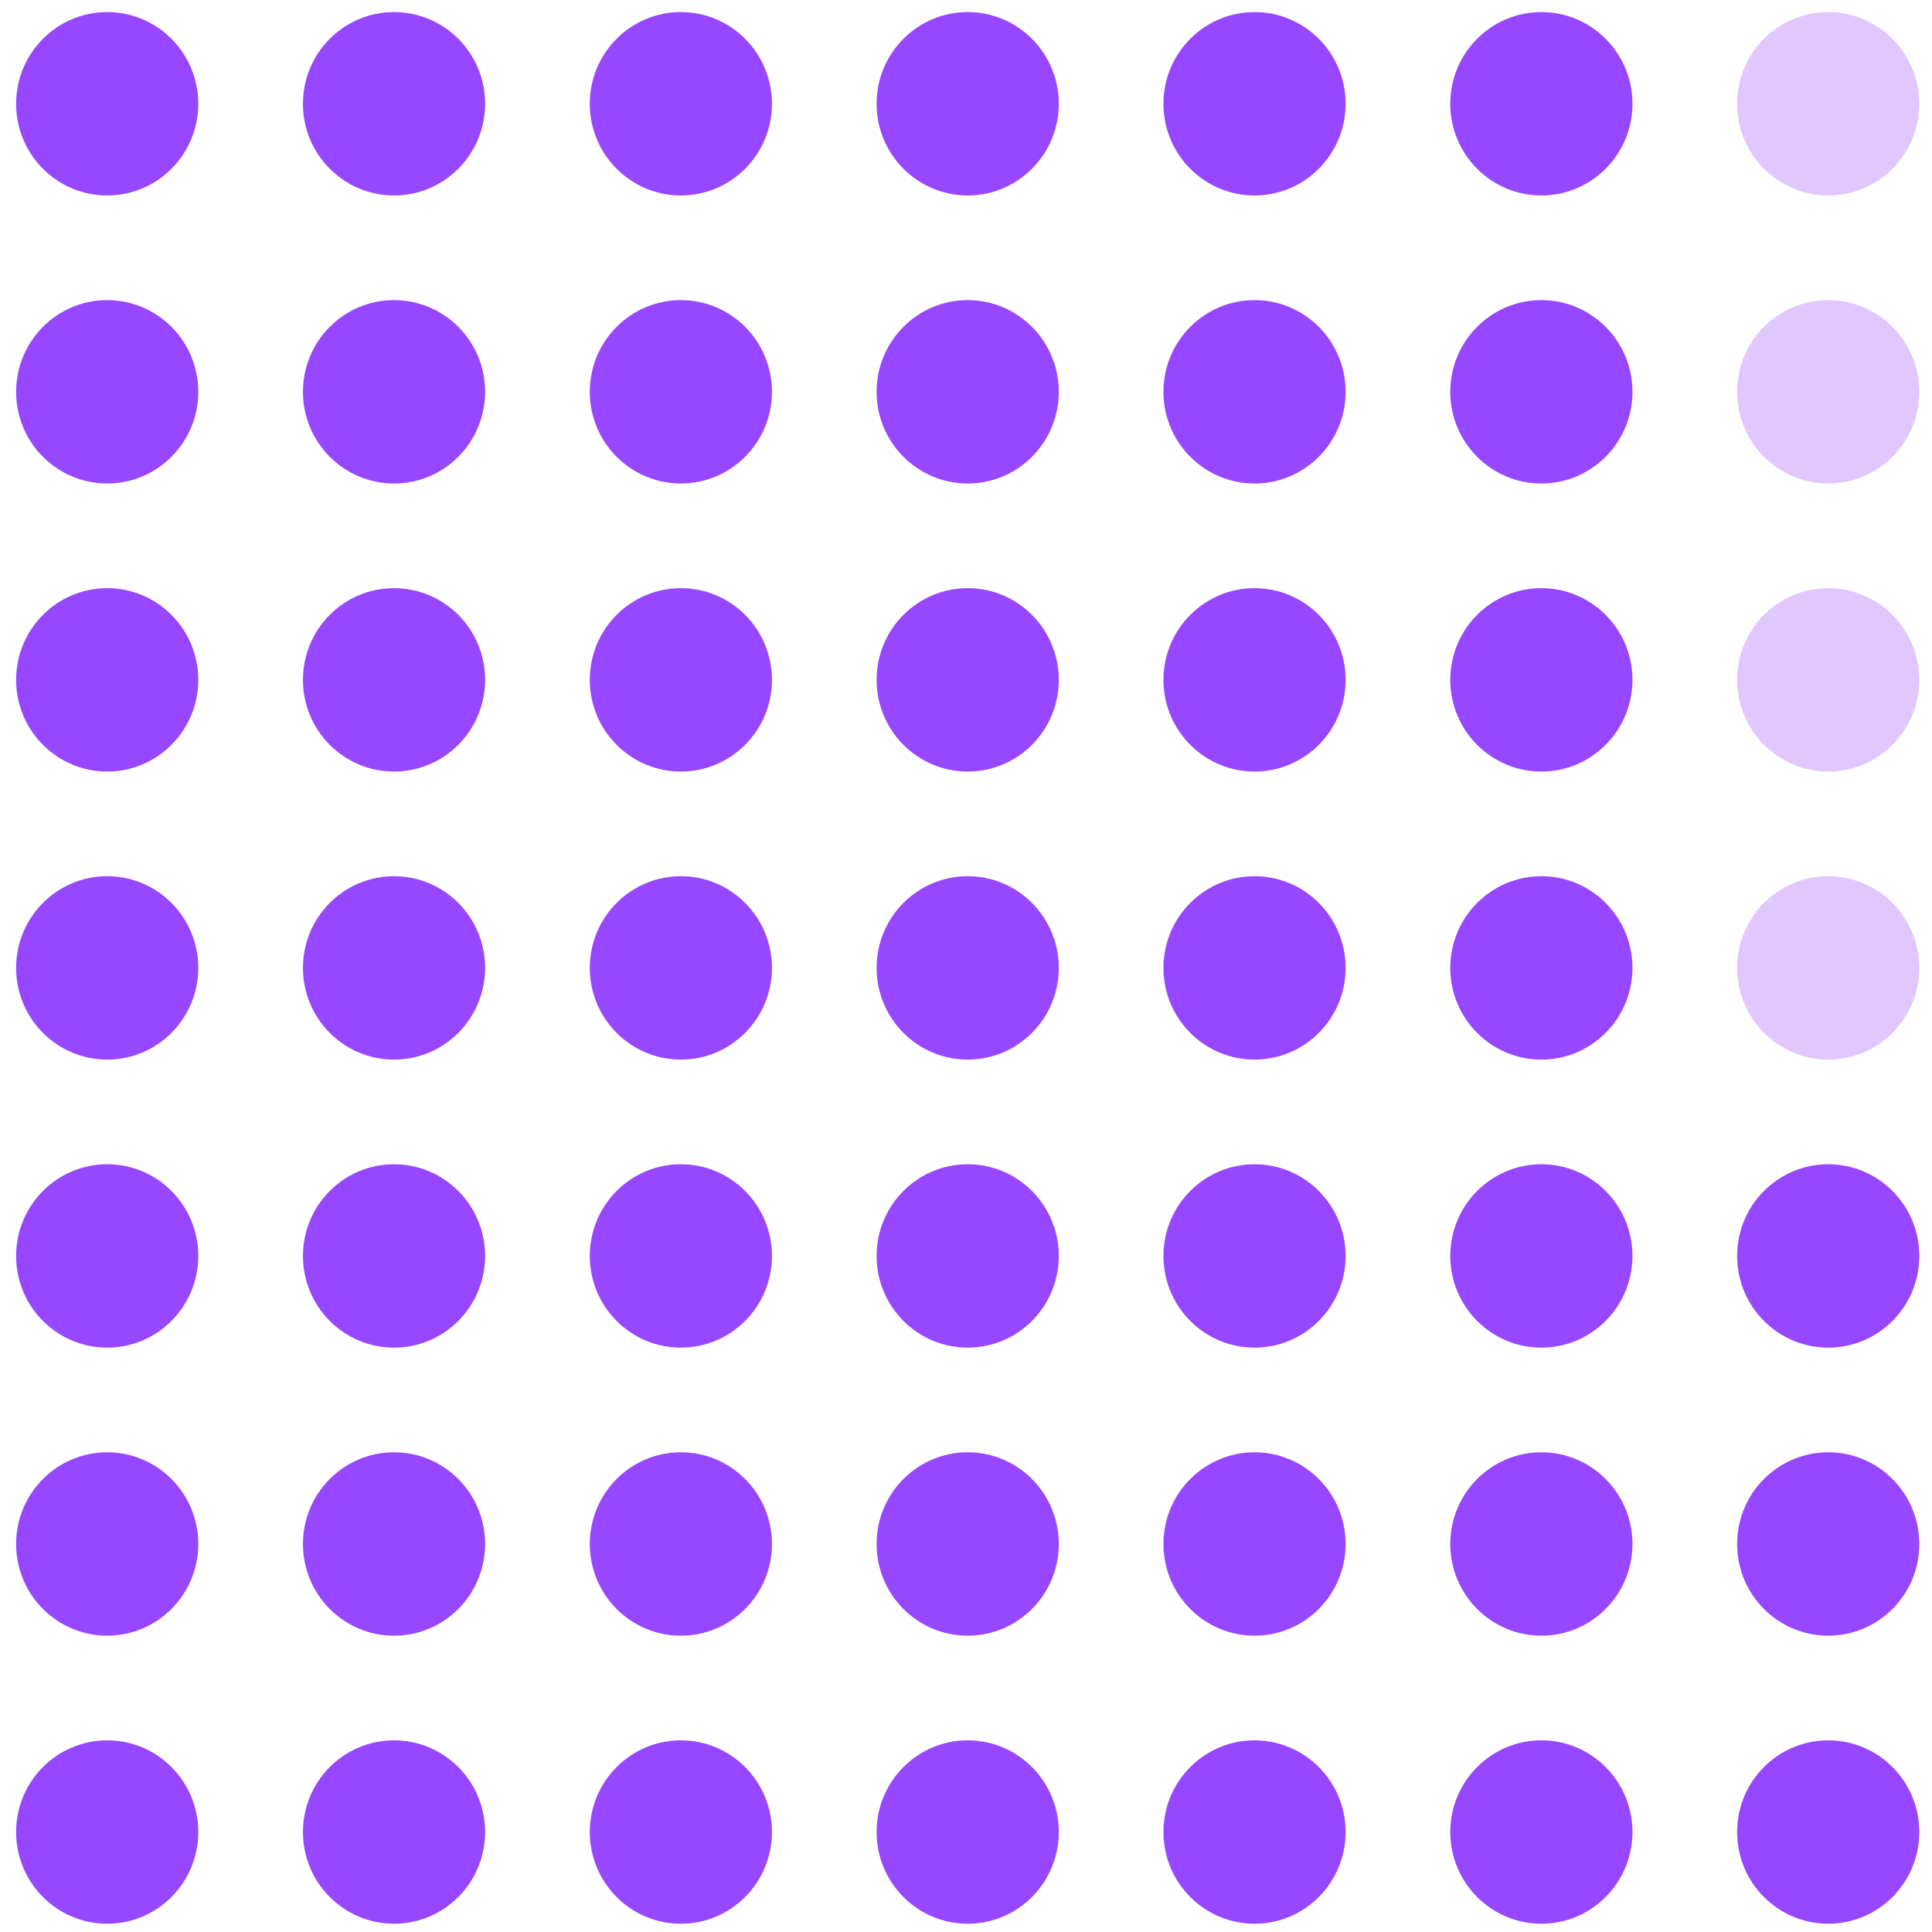 <svg width="480" height="480" viewBox="0 0 480 480" fill="none" xmlns="http://www.w3.org/2000/svg">
<ellipse cx="26.632" cy="25.782" rx="22.632" ry="22.782" fill="#9747FF"/>
<ellipse cx="97.895" cy="25.782" rx="22.632" ry="22.782" fill="#9747FF"/>
<ellipse cx="169.159" cy="25.782" rx="22.632" ry="22.782" fill="#9747FF"/>
<ellipse cx="240.423" cy="25.782" rx="22.632" ry="22.782" fill="#9747FF"/>
<ellipse cx="311.686" cy="25.782" rx="22.632" ry="22.782" fill="#9747FF"/>
<ellipse cx="382.95" cy="25.782" rx="22.632" ry="22.782" fill="#9747FF"/>
<ellipse cx="26.632" cy="97.345" rx="22.632" ry="22.782" fill="#9747FF"/>
<ellipse cx="97.895" cy="97.345" rx="22.632" ry="22.782" fill="#9747FF"/>
<ellipse cx="169.159" cy="97.345" rx="22.632" ry="22.782" fill="#9747FF"/>
<ellipse cx="240.423" cy="97.345" rx="22.632" ry="22.782" fill="#9747FF"/>
<ellipse cx="311.686" cy="97.345" rx="22.632" ry="22.782" fill="#9747FF"/>
<ellipse cx="382.95" cy="97.345" rx="22.632" ry="22.782" fill="#9747FF"/>
<ellipse cx="26.632" cy="168.909" rx="22.632" ry="22.782" fill="#9747FF"/>
<path d="M120.027 168.909C120.027 181.218 110.115 191.191 97.895 191.191C85.675 191.191 75.764 181.218 75.764 168.909C75.764 156.6 85.675 146.627 97.895 146.627C110.115 146.627 120.027 156.6 120.027 168.909Z" fill="#9747FF" stroke="#9747FF"/>
<ellipse cx="169.159" cy="168.909" rx="22.632" ry="22.782" fill="#9747FF"/>
<ellipse cx="240.423" cy="168.909" rx="22.632" ry="22.782" fill="#9747FF"/>
<ellipse cx="311.686" cy="168.909" rx="22.632" ry="22.782" fill="#9747FF"/>
<ellipse cx="382.95" cy="168.909" rx="22.632" ry="22.782" fill="#9747FF"/>
<ellipse cx="26.632" cy="240.472" rx="22.632" ry="22.782" fill="#9747FF"/>
<ellipse cx="97.895" cy="240.472" rx="22.632" ry="22.782" fill="#9747FF"/>
<ellipse cx="169.159" cy="240.472" rx="22.632" ry="22.782" fill="#9747FF"/>
<ellipse cx="240.423" cy="240.472" rx="22.632" ry="22.782" fill="#9747FF"/>
<ellipse cx="311.686" cy="240.472" rx="22.632" ry="22.782" fill="#9747FF"/>
<ellipse cx="382.95" cy="240.472" rx="22.632" ry="22.782" fill="#9747FF"/>
<ellipse cx="26.632" cy="312.036" rx="22.632" ry="22.782" fill="#9747FF"/>
<ellipse cx="97.895" cy="312.036" rx="22.632" ry="22.782" fill="#9747FF"/>
<ellipse cx="169.159" cy="312.036" rx="22.632" ry="22.782" fill="#9747FF"/>
<ellipse cx="240.423" cy="312.036" rx="22.632" ry="22.782" fill="#9747FF"/>
<ellipse cx="311.686" cy="312.036" rx="22.632" ry="22.782" fill="#9747FF"/>
<ellipse cx="382.95" cy="312.036" rx="22.632" ry="22.782" fill="#9747FF"/>
<ellipse cx="26.632" cy="383.599" rx="22.632" ry="22.782" fill="#9747FF"/>
<ellipse cx="97.895" cy="383.599" rx="22.632" ry="22.782" fill="#9747FF"/>
<ellipse cx="169.159" cy="383.599" rx="22.632" ry="22.782" fill="#9747FF"/>
<ellipse cx="240.423" cy="383.599" rx="22.632" ry="22.782" fill="#9747FF"/>
<ellipse cx="311.686" cy="383.599" rx="22.632" ry="22.782" fill="#9747FF"/>
<ellipse cx="382.95" cy="383.599" rx="22.632" ry="22.782" fill="#9747FF"/>
<ellipse cx="26.632" cy="455.163" rx="22.632" ry="22.782" fill="#9747FF"/>
<ellipse cx="97.895" cy="455.163" rx="22.632" ry="22.782" fill="#9747FF"/>
<ellipse cx="169.159" cy="455.163" rx="22.632" ry="22.782" fill="#9747FF"/>
<ellipse cx="240.423" cy="455.163" rx="22.632" ry="22.782" fill="#9747FF"/>
<ellipse cx="311.686" cy="455.163" rx="22.632" ry="22.782" fill="#9747FF"/>
<ellipse cx="382.95" cy="455.163" rx="22.632" ry="22.782" fill="#9747FF"/>
<ellipse cx="454.214" cy="25.782" rx="22.632" ry="22.782" fill="#9747FF" fill-opacity="0.3"/>
<ellipse cx="454.214" cy="97.345" rx="22.632" ry="22.782" fill="#9747FF" fill-opacity="0.3"/>
<ellipse cx="454.214" cy="168.909" rx="22.632" ry="22.782" fill="#9747FF" fill-opacity="0.3"/>
<ellipse cx="454.214" cy="240.472" rx="22.632" ry="22.782" fill="#9747FF" fill-opacity="0.3"/>
<ellipse cx="454.214" cy="312.036" rx="22.632" ry="22.782" fill="#9747FF"/>
<ellipse cx="454.214" cy="383.599" rx="22.632" ry="22.782" fill="#9747FF"/>
<ellipse cx="454.214" cy="455.163" rx="22.632" ry="22.782" fill="#9747FF"/>
</svg>
